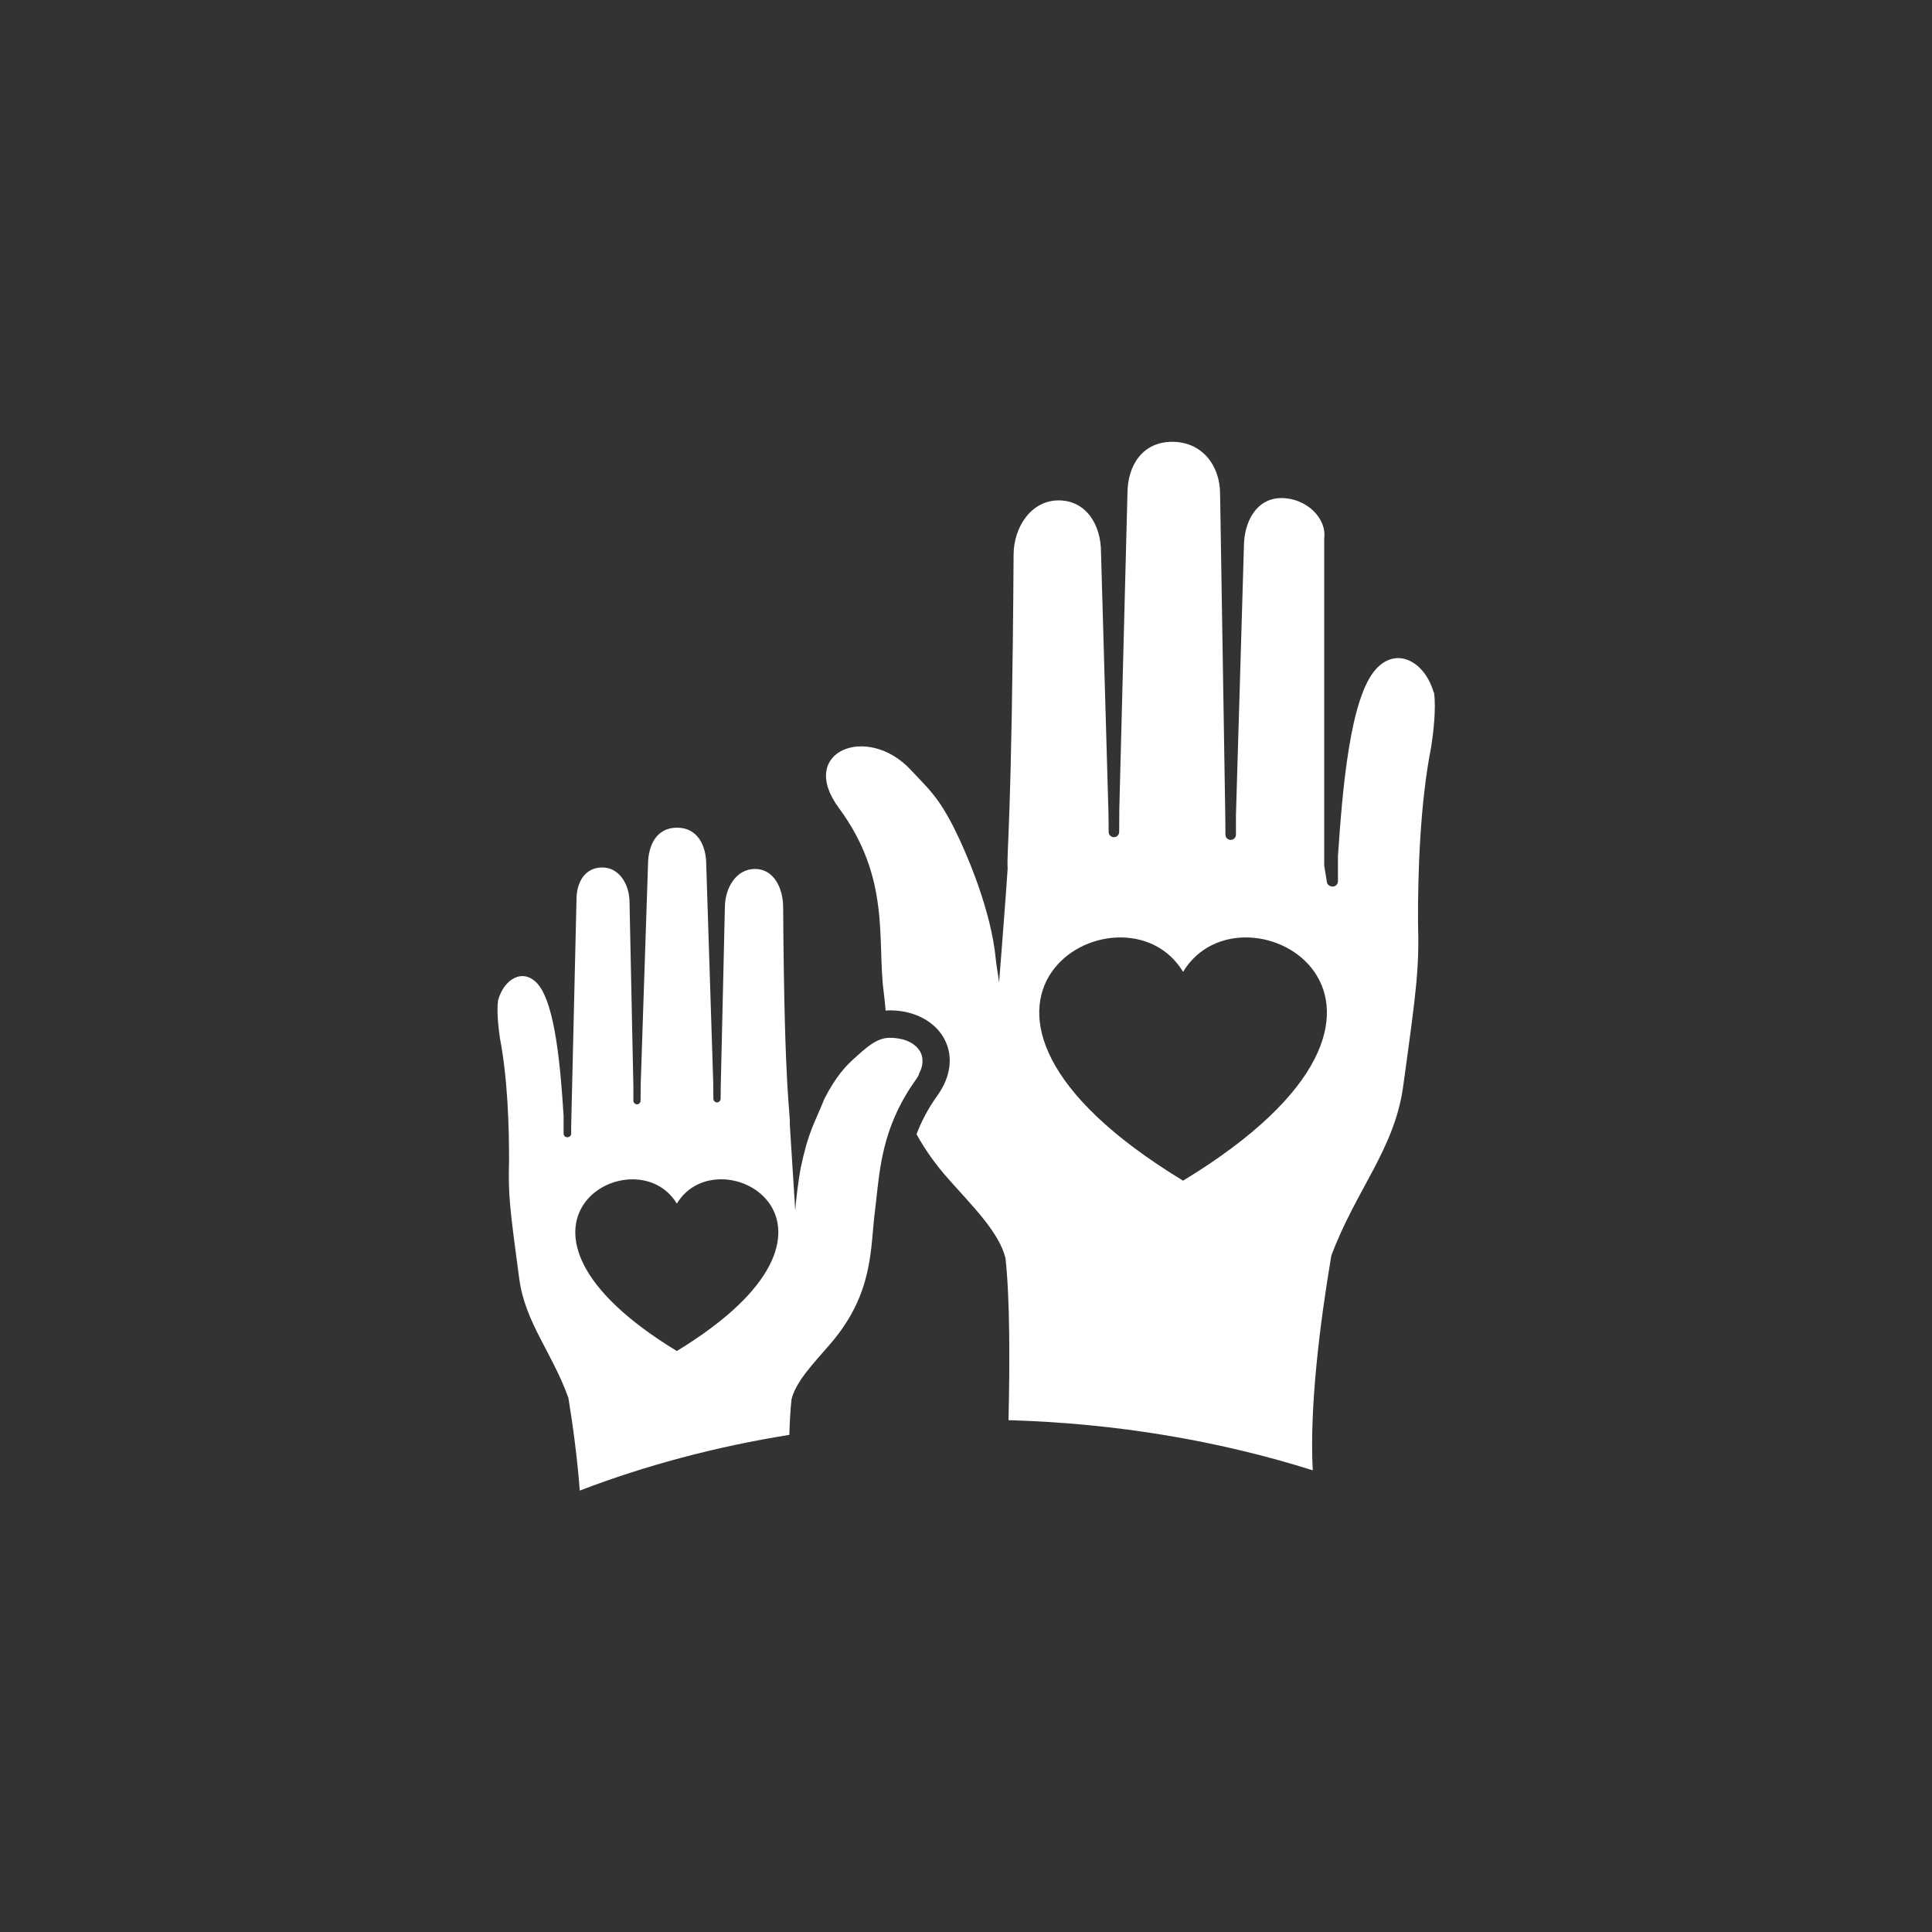 <?xml version="1.0" encoding="UTF-8" standalone="no"?>
<svg
   id="Layer_1"
   data-name="Layer 1"
   viewBox="0 0 250 250"
   version="1.1"
   sodipodi:docname="volunteer.svg"
   inkscape:version="1.4 (86a8ad7, 2024-10-11)"
   xmlns:inkscape="http://www.inkscape.org/namespaces/inkscape"
   xmlns:sodipodi="http://sodipodi.sourceforge.net/DTD/sodipodi-0.dtd"
   xmlns="http://www.w3.org/2000/svg"
   xmlns:svg="http://www.w3.org/2000/svg">
  <rect x="0" y="0" width="250" height="250" fill="#333333" stroke="none"/>
  <sodipodi:namedview
     id="namedview1"
     pagecolor="#ffffff"
     bordercolor="#000000"
     borderopacity="0.25"
     inkscape:showpageshadow="2"
     inkscape:pageopacity="0.0"
     inkscape:pagecheckerboard="0"
     inkscape:deskcolor="#d1d1d1"
     inkscape:zoom="3.228"
     inkscape:cx="125"
     inkscape:cy="125"
     inkscape:window-width="1920"
     inkscape:window-height="1009"
     inkscape:window-x="-8"
     inkscape:window-y="-8"
     inkscape:window-maximized="1"
     inkscape:current-layer="Layer_1" />
  <defs
     id="defs1">
    <style
       id="style1">
      .cls-1 {
        fill: #fff;
      }

      .cls-2 {
        fill: #ed2087;
      }
    </style>
  </defs>
  <path
     class="cls-1"
     d="m 118.9,138.97 c 0.08,-0.15 0.15,-0.3 0.21,-0.44 0.02,-0.04 0.04,-0.08 0.05,-0.12 0.07,-0.18 0.12,-0.36 0.15,-0.53 0,-0.03 0.01,-0.07 0.02,-0.1 0.02,-0.14 0.04,-0.28 0.04,-0.42 0,-0.02 0,-0.04 0,-0.06 0,-0.01 0,-0.03 0,-0.03 0,-0.21 -0.02,-0.41 -0.07,-0.6 0,-0.03 -0.01,-0.05 -0.02,-0.08 -0.06,-0.19 -0.13,-0.37 -0.22,-0.53 -0.01,-0.02 -0.02,-0.04 -0.04,-0.06 -0.1,-0.16 -0.22,-0.33 -0.36,-0.47 -0.01,-0.01 -0.02,-0.02 -0.03,-0.03 -0.15,-0.15 -0.31,-0.29 -0.5,-0.42 -0.38,-0.25 -0.83,-0.45 -1.33,-0.59 -0.01,0 -0.02,0 -0.03,0 -0.24,-0.06 -0.48,-0.11 -0.74,-0.14 -0.02,0 -0.04,0 -0.06,-0.01 -0.25,-0.03 -0.51,-0.04 -0.77,-0.05 -0.02,0 -0.03,0 -0.04,0 -0.02,0 -0.04,0 -0.06,0 -1.73,0.01 -3.15,1.4 -4.66,2.76 -0.99,0.88 -2.35,2.35 -3.76,5.13 -1.36,3.38 -2.03,4.1 -3.06,8.9 -0.2,0.96 -0.71,4.66 -0.69,5.45 l -0.03,0.02 c -0.1,-1.51 -0.51,-7.99 -0.7,-11.03 0.1,-1.58 -0.7,-3.43 -0.86,-28.09 0,-2.52 -1.21,-4.99 -3.65,-4.99 -2.44,0 -3.89,2.47 -3.89,4.99 l -0.53,22.88 c 0,0 -0.02,1.86 -0.02,1.86 0,0.26 -0.21,0.48 -0.47,0.48 -0.26,0 -0.47,-0.22 -0.47,-0.48 0,0 -0.01,-2.12 -0.02,-2.12 l -0.9,-28.1 c 0,-2.67 -1.2,-4.85 -3.79,-4.85 -2.59,0 -3.75,2.18 -3.75,4.85 l -0.94,28.26 c 0,0 -0.02,2.21 -0.02,2.21 0,0.27 -0.21,0.48 -0.46,0.48 -0.25,0 -0.47,-0.21 -0.47,-0.48 v -1.75 c 0,0 -0.5,-23.92 -0.5,-23.92 0,-2.29 -1.31,-4.5 -3.53,-4.5 -2.22,0 -3.33,1.87 -3.33,4.16 l -0.69,29.32 v 0.98 c 0,0.27 -0.25,0.45 -0.51,0.45 -0.26,0 -0.47,-0.21 -0.47,-0.48 v -2.28 c -0.38,-5.95 -1.04,-14.49 -3.38,-17.11 -1.86,-2.07 -4.33,-0.64 -5.1,2.15 -0.21,1.52 0.09,3.86 0.25,4.95 1,5.19 1.19,11.66 1.17,15.91 -0.11,4.31 0.07,5.88 1.32,15.16 0.76,5.69 4.21,9.46 6.36,15.42 0.61,3.73 1.17,7.95 1.47,12 8.4,-3.22 17.5,-5.67 27.12,-7.21 0.05,-1.72 0.14,-3.29 0.28,-4.58 0.56,-2.33 2.8,-4.61 5.02,-7.19 5.66,-6.56 5.16,-12.42 5.77,-17.13 0.51,-4 0.62,-8.84 3.49,-14.17 v 0 c 0.24,-0.44 0.5,-0.89 0.77,-1.33 0.02,-0.04 0.04,-0.07 0.06,-0.1 0.29,-0.46 0.6,-0.93 0.94,-1.4 0,0 0.01,-0.02 0.02,-0.03 0.14,-0.19 0.25,-0.37 0.35,-0.56 0.03,-0.06 0.06,-0.11 0.09,-0.17 z m -31.32,35.85 v 0 c -26.6,-16.17 -5.48,-28.18 0,-19.07 5.48,-9.12 26.6,2.89 0,19.07 z m 97.94,-85.21 c -1.13,-3.96 -4.74,-6 -7.45,-3.05 -3.41,3.7 -4.37,15.8 -4.94,24.24 v 3.24 c 0,0.37 -0.3,0.68 -0.68,0.68 -0.38,0 -0.76,-0.27 -0.76,-0.64 L 171.35,112 V 69.64 c 0.35,-2.55 -2.28,-5.19 -5.53,-5.19 -3.25,0 -4.86,3.08 -4.86,6.32 0,0 -1.02,34.75 -1.03,34.75 V 108 c 0,0.38 -0.3,0.68 -0.68,0.68 -0.38,0 -0.68,-0.3 -0.68,-0.68 0,0 -0.02,-3.12 -0.03,-3.12 l -0.66,-40.96 c 0,-3.78 -2.41,-6.75 -6.19,-6.75 -3.78,0 -5.8,2.96 -5.8,6.75 l -1.05,40.73 c 0,0 -0.02,3 -0.02,3 0,0.38 -0.3,0.68 -0.68,0.68 -0.38,0 -0.68,-0.31 -0.68,-0.68 0,0 -0.02,-2.64 -0.03,-2.63 l -0.96,-33.56 c 0,-3.57 -1.93,-6.71 -5.49,-6.71 -3.56,0 -5.82,3.48 -5.82,7.05 -0.23,34.95 -0.92,38.36 -0.77,40.6 -0.24,3.74 -0.85,11.38 -1.11,14.74 -0.1,-0.94 -0.33,-2.02 -0.43,-3.06 -0.6,-6.25 -3.68,-13.54 -5.53,-17.2 -2.05,-3.94 -3.18,-4.8 -5.48,-7.27 -5.63,-6.03 -14.7,-2.37 -9.3,4.93 6.76,9.13 4.93,17.14 5.81,23.81 0.1,0.78 0.18,1.59 0.25,2.42 0.18,-0.01 0.37,-0.03 0.56,-0.03 3.17,0 5.88,1.45 7.08,3.78 1.13,2.2 0.79,4.84 -0.94,7.24 -1.24,1.73 -2.09,3.39 -2.7,5.01 1.05,1.9 2.39,3.85 4.17,5.84 3.26,3.66 6.52,6.9 7.34,10.19 0.57,5.17 0.57,13.41 0.39,20.97 14.01,0.4 27.3,2.68 39.37,6.49 -0.43,-8.21 0.92,-18.99 2.4,-27.77 3.14,-8.44 8.17,-13.77 9.29,-21.85 1.82,-13.15 2.09,-15.37 1.93,-21.49 -0.02,-6.02 0.25,-15.18 1.71,-22.53 0.24,-1.55 0.67,-4.87 0.36,-7.02 z m -32.43,63.17 v 0 c 0,0 0,0 0,0 -37.69,-22.91 -7.76,-39.93 0,-27.02 7.76,-12.91 37.69,4.11 0,27.02 z"
     id="path1"
     inkscape:label="path1"
     style="display:inline" />
</svg>
